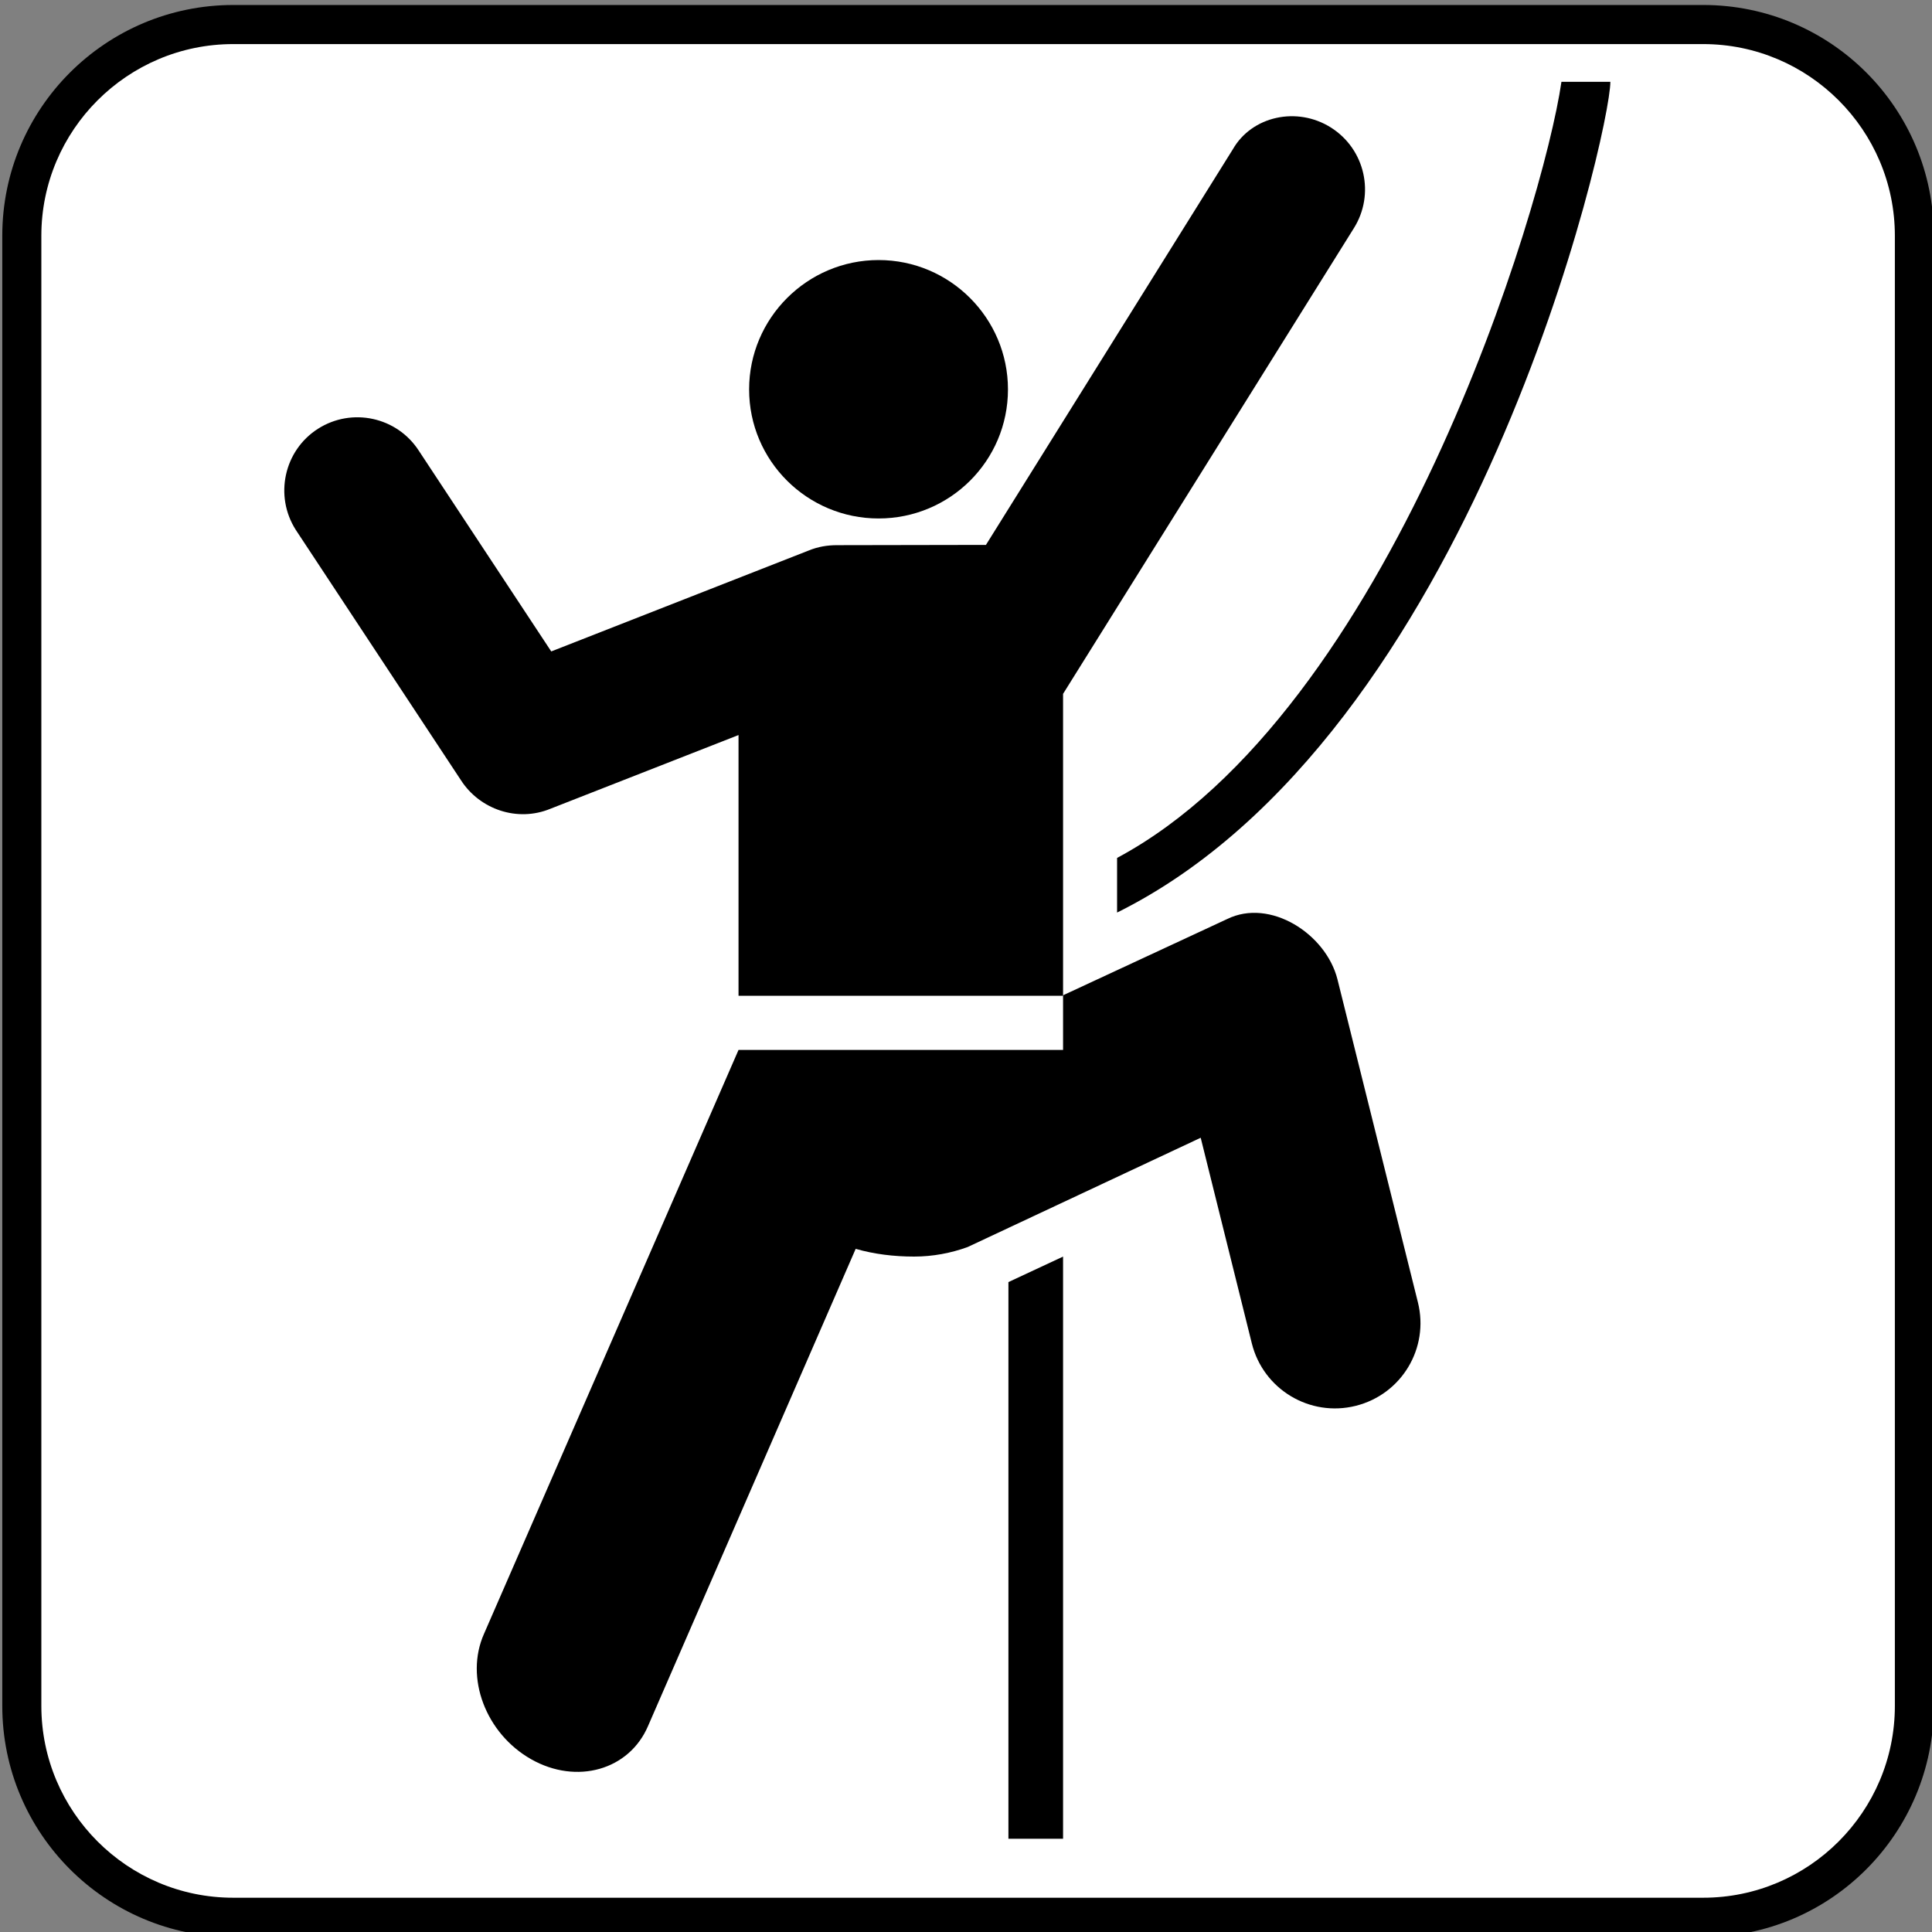 <?xml version="1.0" encoding="UTF-8"?>
<svg xmlns="http://www.w3.org/2000/svg" xmlns:xlink="http://www.w3.org/1999/xlink" width="50px" height="50px" viewBox="0 0 50 50" version="1.1">
<rect x="0" y="0" width="50" height="50" fill="#808080" stroke="none"/>
<g id="surface1">
<path style=" stroke:none;fill-rule:nonzero;fill:rgb(0%,0%,0%);fill-opacity:1;" d="M 44.078 50.129 C 47.379 50.129 50.047 47.449 50.047 44.148 L 50.047 6.102 C 50.047 2.801 47.379 0.129 44.078 0.129 L 6.039 0.129 C 2.738 0.129 0.059 2.801 0.059 6.102 L 0.059 44.148 C 0.059 47.449 2.738 50.129 6.039 50.129 Z M 44.078 50.129 "/>
<path style=" stroke:none;fill-rule:nonzero;fill:rgb(100%,100%,100%);fill-opacity:1;" d="M 6.035 1.141 C 3.297 1.141 1.07 3.367 1.07 6.102 L 1.07 44.148 C 1.07 46.887 3.297 49.113 6.035 49.113 L 44.078 49.113 C 46.812 49.113 49.039 46.887 49.039 44.148 L 49.039 6.102 C 49.039 3.367 46.812 1.141 44.078 1.141 Z M 6.035 1.141 "/>
<path style=" stroke:none;fill-rule:nonzero;fill:rgb(0%,0%,0%);fill-opacity:1;" d="M 25.043 32.273 C 24.613 32.43 24.141 32.52 23.656 32.52 C 23.133 32.52 22.621 32.457 22.145 32.32 L 16.77 44.672 C 16.281 45.809 14.926 46.195 13.75 45.531 C 12.574 44.867 12.02 43.418 12.527 42.281 L 19.113 27.172 L 27.512 27.172 L 27.512 25.758 L 31.758 23.785 C 32.871 23.238 34.316 24.168 34.613 25.344 L 36.695 33.703 C 36.992 34.891 36.273 36.086 35.086 36.383 C 33.898 36.68 32.695 35.957 32.398 34.77 L 31.074 29.445 Z M 25.043 32.273 "/>
<path style=" stroke:none;fill-rule:nonzero;fill:rgb(0%,0%,0%);fill-opacity:1;" d="M 28.91 23.617 C 38.109 19.051 41.676 3.422 41.676 2.117 L 40.41 2.117 C 39.938 5.375 35.984 18.418 28.91 22.203 Z M 28.91 23.617 "/>
<path style=" stroke:none;fill-rule:nonzero;fill:rgb(0%,0%,0%);fill-opacity:1;" d="M 11.934 20.199 C 12.418 20.945 13.387 21.285 14.246 20.93 L 19.113 19.023 L 19.113 25.77 L 27.512 25.77 L 27.512 17.957 L 35.035 5.91 C 35.59 5.031 35.332 3.863 34.445 3.301 C 33.566 2.746 32.398 3.004 31.906 3.863 L 25.516 14.102 L 21.66 14.109 C 21.414 14.109 21.168 14.148 20.922 14.25 L 14.266 16.859 L 10.836 11.66 C 10.273 10.793 9.109 10.535 8.227 11.098 C 7.348 11.66 7.094 12.836 7.656 13.715 Z M 11.934 20.199 "/>
<path style=" stroke:none;fill-rule:nonzero;fill:rgb(0%,0%,0%);fill-opacity:1;" d="M 22.738 13.418 C 24.586 13.418 26.086 11.926 26.086 10.078 C 26.086 8.234 24.586 6.73 22.738 6.73 C 20.891 6.73 19.387 8.234 19.387 10.078 C 19.387 11.926 20.891 13.418 22.738 13.418 Z M 22.738 13.418 "/>
<path style=" stroke:none;fill-rule:nonzero;fill:rgb(0%,0%,0%);fill-opacity:1;" d="M 27.512 47.586 L 27.512 32.52 L 26.098 33.18 L 26.098 47.586 Z M 27.512 47.586 "/>
</g>
</svg>
